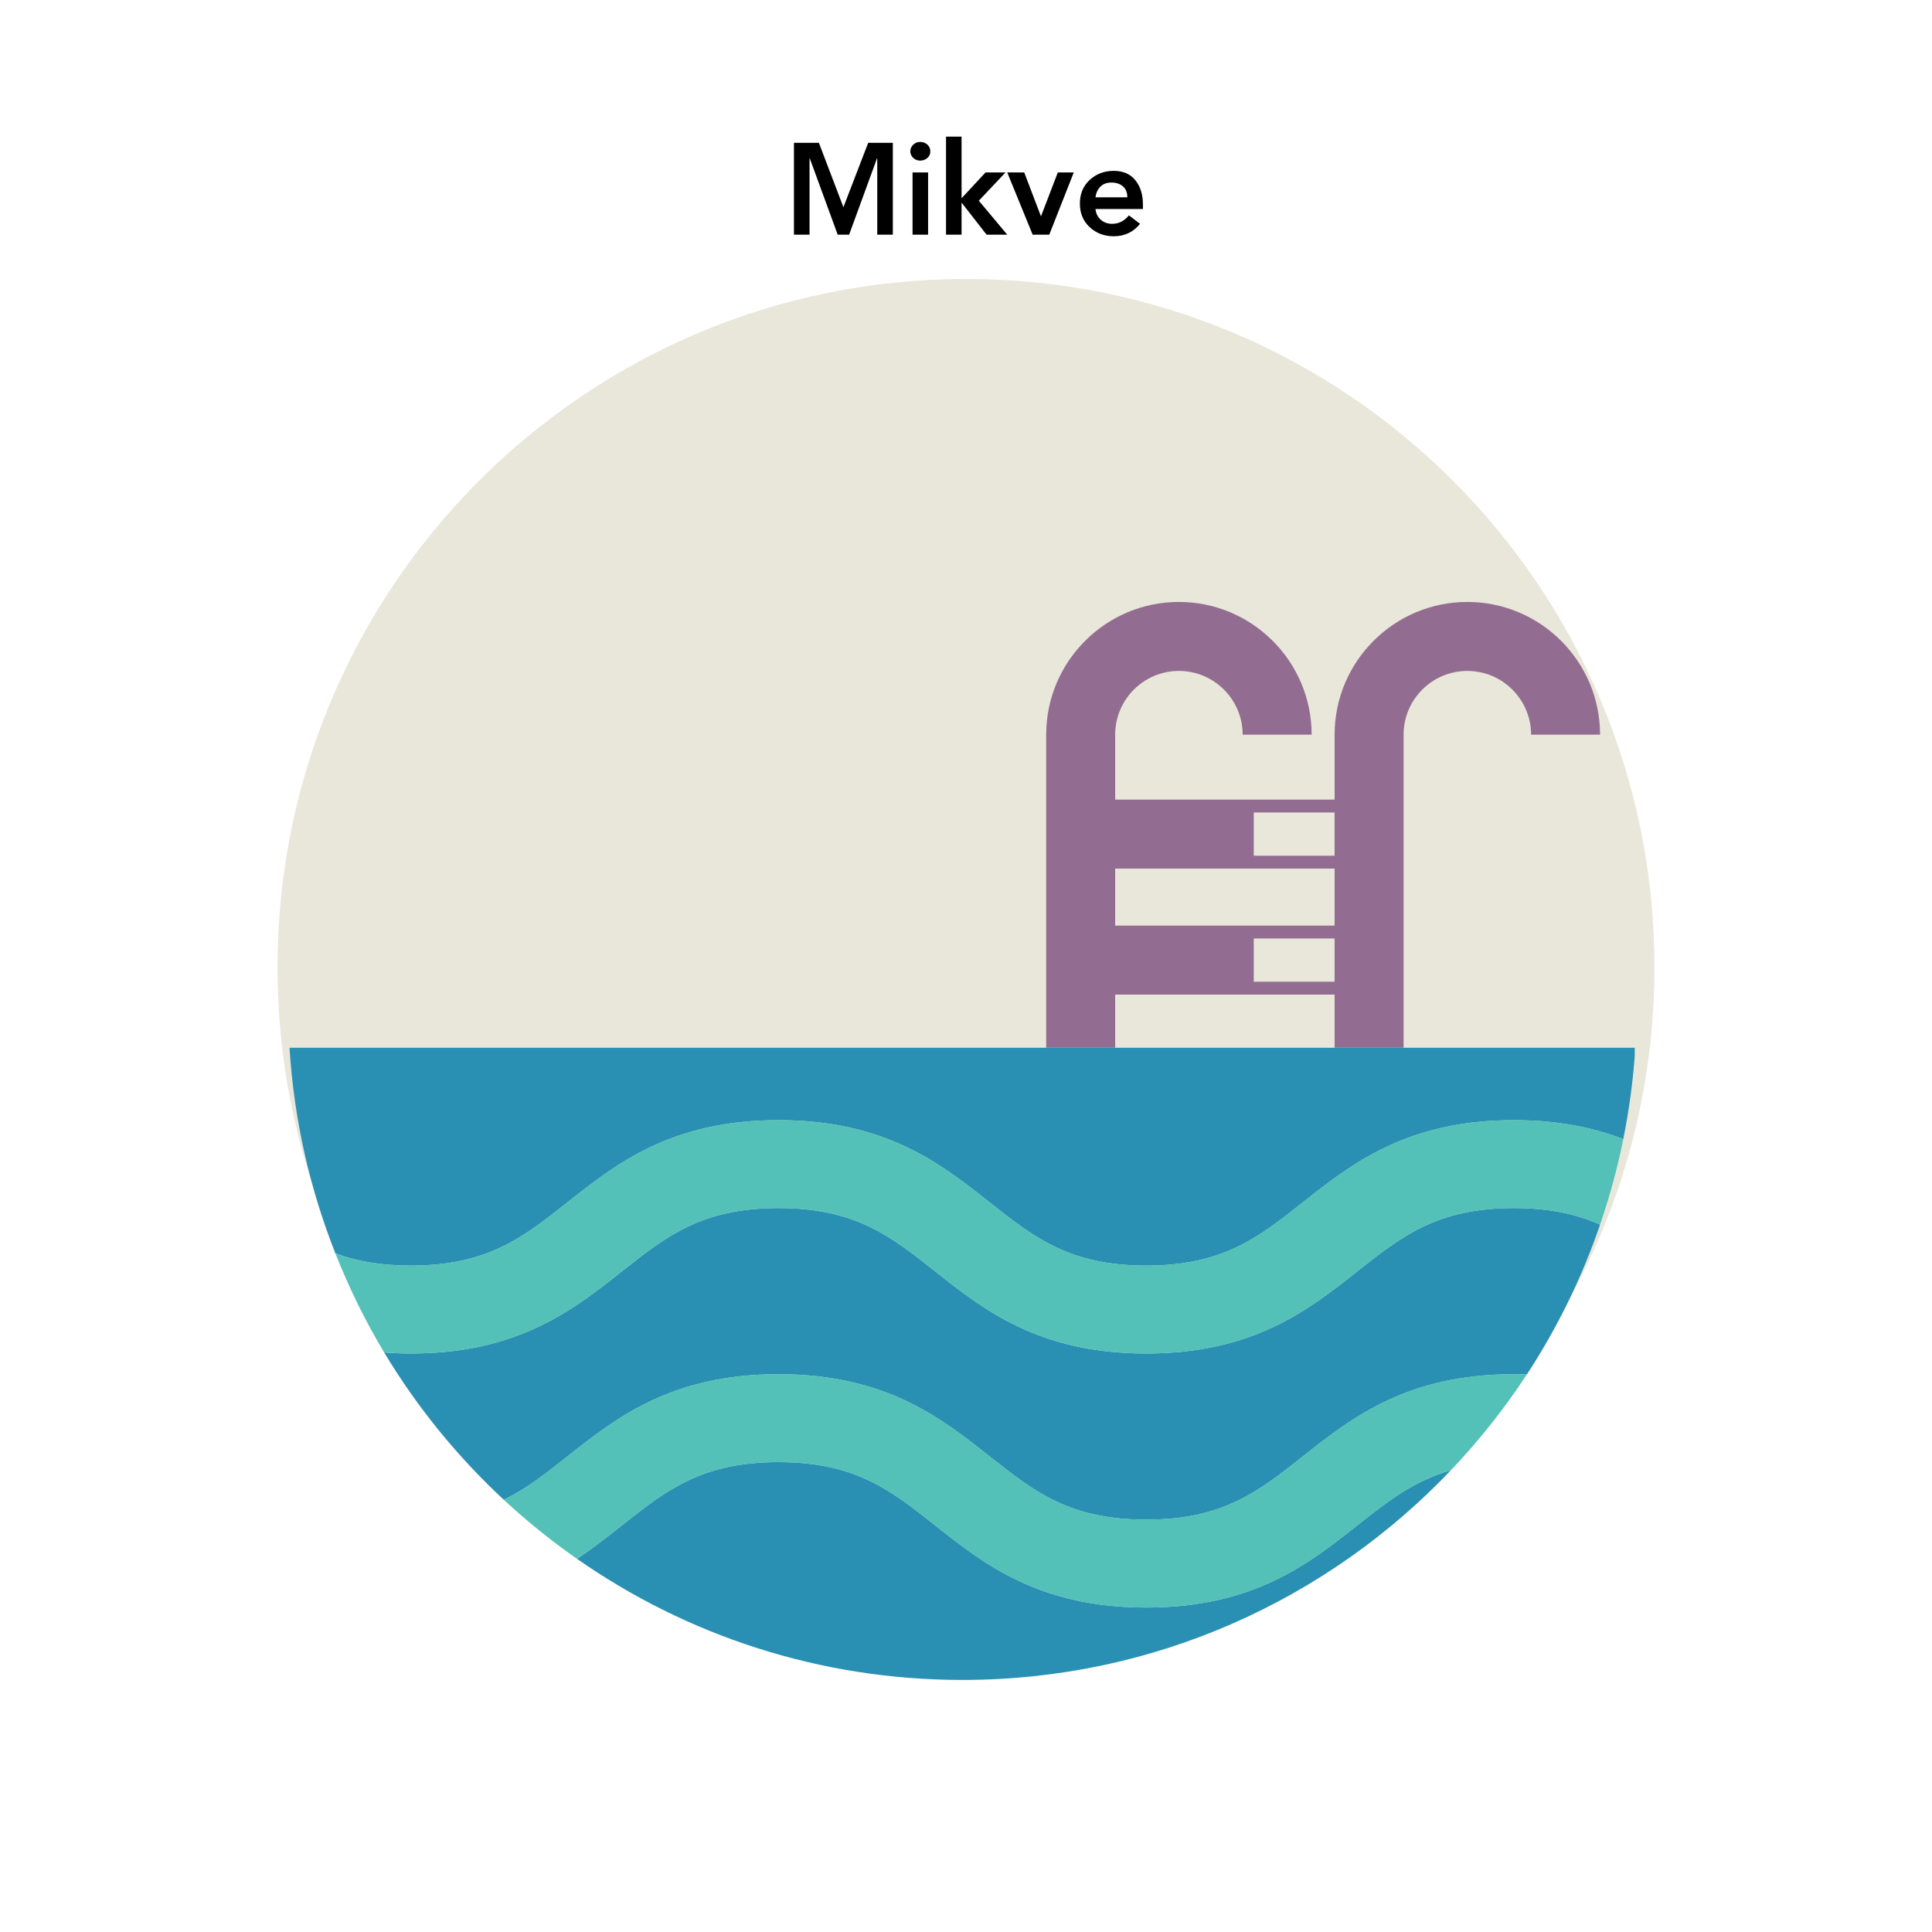<svg xmlns="http://www.w3.org/2000/svg" xmlns:xlink="http://www.w3.org/1999/xlink" width="1080" zoomAndPan="magnify" viewBox="0 0 810 810" height="1080" preserveAspectRatio="xMidYMid meet" version="1.0"><defs><g/><clipPath id="8ab1eb21a0"><path d="M 116.355 116.961 L 693.645 116.961 L 693.645 694.246 L 116.355 694.246 Z M 116.355 116.961 " clip-rule="nonzero"/></clipPath><clipPath id="7b196455b8"><path d="M 405 116.961 C 245.586 116.961 116.355 246.188 116.355 405.602 C 116.355 565.016 245.586 694.246 405 694.246 C 564.414 694.246 693.645 565.016 693.645 405.602 C 693.645 246.188 564.414 116.961 405 116.961 Z M 405 116.961 " clip-rule="nonzero"/></clipPath><clipPath id="e45478beb9"><path d="M 121.375 439 L 685.375 439 L 685.375 531 L 121.375 531 Z M 121.375 439 " clip-rule="nonzero"/></clipPath><clipPath id="d94ac55534"><path d="M 241 613 L 609 613 L 609 704.895 L 241 704.895 Z M 241 613 " clip-rule="nonzero"/></clipPath></defs><rect x="-81" width="972" fill="#ffffff" y="-81" height="972" fill-opacity="1"/><rect x="-81" width="972" fill="#ffffff" y="-81" height="972" fill-opacity="1"/><g clip-path="url(#8ab1eb21a0)"><g clip-path="url(#7b196455b8)"><path fill="#e9e7da" d="M 116.355 116.961 L 693.645 116.961 L 693.645 694.246 L 116.355 694.246 Z M 116.355 116.961 " fill-opacity="1" fill-rule="nonzero"/></g></g><g clip-path="url(#e45478beb9)"><path fill="#298fb3" d="M 237.883 504.09 C 258.305 487.938 281.449 469.629 326.398 469.629 C 371.348 469.629 394.492 487.938 414.914 504.09 C 433.637 518.898 448.426 530.598 480.555 530.598 C 512.691 530.598 527.48 518.898 546.207 504.09 C 566.633 487.938 589.781 469.629 634.73 469.629 C 653.293 469.629 668.102 472.781 680.566 477.578 C 683.074 465.086 684.805 452.309 685.609 439.277 L 121.387 439.277 C 123.25 469.562 129.953 498.52 140.609 525.484 C 149.285 528.691 159.355 530.594 172.238 530.594 C 204.371 530.598 219.16 518.898 237.883 504.09 Z M 237.883 504.09 " fill-opacity="1" fill-rule="nonzero"/></g><g clip-path="url(#d94ac55534)"><path fill="#298fb3" d="M 480.555 673.973 C 435.605 673.973 412.461 655.664 392.043 639.512 C 373.32 624.703 358.531 613.008 326.402 613.008 C 294.27 613.008 279.48 624.703 260.758 639.512 C 254.859 644.18 248.711 649.012 241.902 653.543 C 287.699 685.527 343.395 704.324 403.496 704.324 C 484.117 704.324 556.816 670.539 608.309 616.395 C 592.645 620.906 581.75 629.484 569.078 639.512 C 548.656 655.664 525.508 673.973 480.555 673.973 Z M 480.555 673.973 " fill-opacity="1" fill-rule="nonzero"/></g><path fill="#298fb3" d="M 634.73 506.5 C 602.598 506.5 587.805 518.195 569.078 533.008 C 548.66 549.16 525.508 567.465 480.555 567.465 C 435.609 567.465 412.465 549.16 392.043 533.008 C 373.32 518.195 358.535 506.5 326.406 506.5 C 294.27 506.5 279.48 518.195 260.758 533.008 C 240.34 549.16 217.191 567.465 172.242 567.465 C 168.336 567.465 164.648 567.281 161.062 567.02 C 174.828 589.941 191.773 610.727 211.254 628.816 C 220.793 624.09 228.895 617.715 237.887 610.602 C 258.309 594.449 281.457 576.145 326.406 576.145 C 371.355 576.145 394.496 594.449 414.918 610.602 C 433.641 625.41 448.43 637.109 480.559 637.109 C 512.695 637.109 527.484 625.41 546.215 610.602 C 566.637 594.449 589.785 576.145 634.738 576.145 C 636.586 576.145 638.344 576.223 640.121 576.281 C 652.836 556.867 663.176 535.77 670.84 513.43 C 661.164 509.125 649.887 506.5 634.73 506.5 Z M 634.73 506.5 " fill-opacity="1" fill-rule="nonzero"/><path fill="#53c1b8" d="M 260.758 533.004 C 279.48 518.195 294.27 506.496 326.402 506.496 C 358.531 506.496 373.32 518.195 392.043 533.004 C 412.465 549.156 435.609 567.465 480.555 567.465 C 525.508 567.465 548.656 549.156 569.078 533.004 C 587.801 518.195 602.598 506.496 634.73 506.496 C 649.883 506.496 661.16 509.121 670.836 513.426 C 674.828 501.797 678.105 489.84 680.566 477.578 C 668.102 472.781 653.293 469.629 634.73 469.629 C 589.781 469.629 566.633 487.938 546.207 504.09 C 527.48 518.898 512.691 530.598 480.555 530.598 C 448.426 530.598 433.637 518.898 414.914 504.09 C 394.492 487.938 371.348 469.629 326.398 469.629 C 281.449 469.629 258.305 487.938 237.883 504.09 C 219.16 518.898 204.371 530.598 172.242 530.598 C 159.359 530.598 149.289 528.691 140.609 525.484 C 146.324 539.941 153.141 553.84 161.059 567.016 C 164.648 567.277 168.336 567.465 172.242 567.465 C 217.188 567.465 240.332 549.156 260.758 533.004 Z M 260.758 533.004 " fill-opacity="1" fill-rule="nonzero"/><path fill="#53c1b8" d="M 546.207 610.598 C 527.48 625.41 512.691 637.105 480.555 637.105 C 448.426 637.105 433.637 625.41 414.914 610.598 C 394.492 594.445 371.348 576.141 326.398 576.141 C 281.449 576.141 258.305 594.445 237.883 610.598 C 228.891 617.711 220.789 624.09 211.25 628.816 C 220.871 637.746 231.109 646.012 241.902 653.543 C 248.711 649.016 254.859 644.18 260.758 639.516 C 279.48 624.703 294.27 613.012 326.402 613.012 C 358.531 613.012 373.32 624.703 392.043 639.516 C 412.465 655.664 435.609 673.977 480.555 673.977 C 525.508 673.977 548.656 655.668 569.078 639.516 C 581.75 629.492 592.641 620.91 608.305 616.398 C 620.066 604.031 630.727 590.613 640.113 576.277 C 638.336 576.219 636.578 576.141 634.73 576.141 C 589.777 576.141 566.633 594.445 546.207 610.598 Z M 546.207 610.598 " fill-opacity="1" fill-rule="nonzero"/><path fill="#936d91" d="M 438.617 439.277 L 467.539 439.277 L 467.539 308.016 C 467.539 293.281 479.523 281.289 494.258 281.289 C 509.004 281.289 520.992 293.281 520.992 308.016 L 549.914 308.016 C 549.914 277.328 524.949 252.367 494.258 252.367 C 463.578 252.367 438.617 277.332 438.617 308.016 Z M 438.617 439.277 " fill-opacity="1" fill-rule="nonzero"/><path fill="#936d91" d="M 451.113 335.242 L 579.742 335.242 L 579.742 364.164 L 451.113 364.164 Z M 451.113 335.242 " fill-opacity="1" fill-rule="nonzero"/><path fill="#e9e7da" d="M 525.645 340.641 L 559.535 340.641 L 559.535 358.762 L 525.645 358.762 Z M 525.645 340.641 " fill-opacity="1" fill-rule="nonzero"/><path fill="#936d91" d="M 451.113 388.062 L 579.742 388.062 L 579.742 416.984 L 451.113 416.984 Z M 451.113 388.062 " fill-opacity="1" fill-rule="nonzero"/><path fill="#936d91" d="M 559.535 439.277 L 588.457 439.277 L 588.457 308.016 C 588.457 293.281 600.445 281.289 615.18 281.289 C 629.922 281.289 641.914 293.281 641.914 308.016 L 670.836 308.016 C 670.836 277.328 645.871 252.367 615.18 252.367 C 584.496 252.367 559.539 277.332 559.539 308.016 L 559.539 439.277 Z M 559.535 439.277 " fill-opacity="1" fill-rule="nonzero"/><path fill="#e9e7da" d="M 525.645 393.465 L 559.535 393.465 L 559.535 411.586 L 525.645 411.586 Z M 525.645 393.465 " fill-opacity="1" fill-rule="nonzero"/><g fill="#000000" fill-opacity="1"><g transform="translate(328.418, 98.398)"><g><path d="M 14.906 -38.516 L 25.188 -11.531 L 35.578 -38.516 L 45.906 -38.516 L 45.906 0 L 39.375 0 L 39.375 -31.984 L 39.266 -31.984 L 27.578 0 L 22.797 0 L 11.094 -31.984 L 10.984 -31.984 L 10.984 0 L 4.453 0 L 4.453 -38.516 Z M 14.906 -38.516 "/></g></g></g><g fill="#000000" fill-opacity="1"><g transform="translate(378.78, 98.398)"><g><path d="M 7.016 -38.891 C 8.211 -38.891 9.219 -38.516 10.031 -37.766 C 10.852 -37.023 11.266 -36.094 11.266 -34.969 C 11.266 -33.812 10.844 -32.867 10 -32.141 C 9.164 -31.422 8.172 -31.062 7.016 -31.062 C 5.859 -31.062 4.879 -31.445 4.078 -32.219 C 3.273 -33 2.875 -33.914 2.875 -34.969 C 2.875 -36.02 3.273 -36.938 4.078 -37.719 C 4.879 -38.5 5.859 -38.891 7.016 -38.891 Z M 10.328 -26.109 L 10.328 0 L 3.812 0 L 3.812 -26.109 Z M 10.328 -26.109 "/></g></g></g><g fill="#000000" fill-opacity="1"><g transform="translate(392.921, 98.398)"><g><path d="M 10.219 -41.125 L 10.219 -15.281 L 20.281 -26.109 L 28.656 -26.109 L 17.453 -14.25 L 29.375 0 L 20.719 0 L 10.328 -13.328 L 10.219 -13.328 L 10.219 0 L 3.703 0 L 3.703 -41.125 Z M 10.219 -41.125 "/></g></g></g><g fill="#000000" fill-opacity="1"><g transform="translate(422.126, 98.398)"><g><path d="M 7.281 -26.109 L 14.25 -7.828 L 14.359 -7.828 L 21.375 -26.109 L 28.062 -26.109 L 17.781 0 L 10.828 0 L 0.156 -26.109 Z M 7.281 -26.109 "/></g></g></g><g fill="#000000" fill-opacity="1"><g transform="translate(450.353, 98.398)"><g><path d="M 16.594 -26.766 C 20.508 -26.766 23.523 -25.457 25.641 -22.844 C 27.766 -20.227 28.828 -16.82 28.828 -12.625 L 28.828 -10.766 L 8.922 -10.766 C 9.141 -8.879 9.891 -7.375 11.172 -6.25 C 12.461 -5.125 14.051 -4.562 15.938 -4.562 C 18.688 -4.562 21.023 -5.742 22.953 -8.109 L 27.625 -4.562 C 24.801 -1.082 21.125 0.656 16.594 0.656 C 12.602 0.656 9.238 -0.613 6.5 -3.156 C 3.758 -5.695 2.391 -8.992 2.391 -13.047 C 2.391 -17.109 3.758 -20.41 6.5 -22.953 C 9.238 -25.492 12.602 -26.766 16.594 -26.766 Z M 22.297 -15.672 C 22.266 -17.734 21.629 -19.281 20.391 -20.312 C 19.16 -21.344 17.566 -21.859 15.609 -21.859 C 13.648 -21.859 12.109 -21.285 10.984 -20.141 C 9.859 -19.004 9.172 -17.516 8.922 -15.672 Z M 22.297 -15.672 "/></g></g></g></svg>